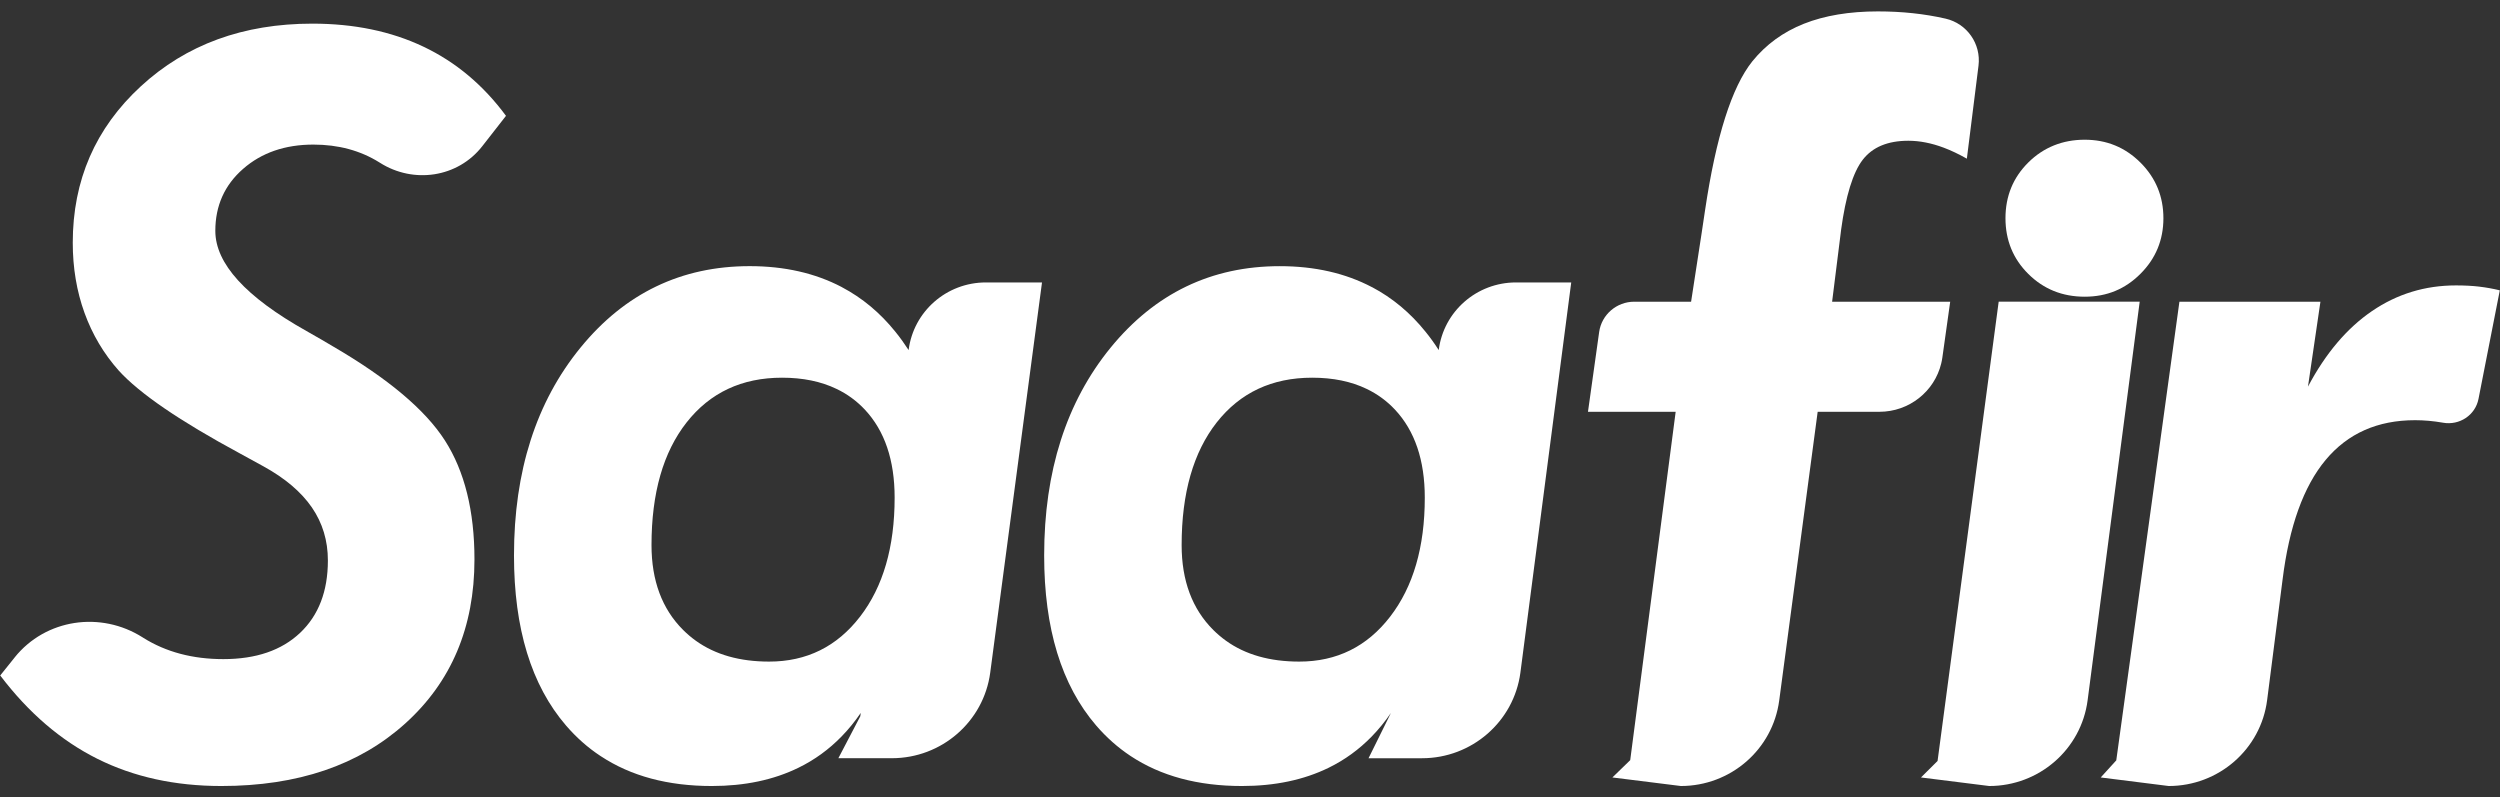 <svg width="116" height="37" viewBox="0 0 116 37" fill="none" xmlns="http://www.w3.org/2000/svg">
<rect x="0" y="0" width="116" height="37" fill="#333333" stroke="none"/>
<g clip-path="url(#clip0_4203_1017)">
<path d="M99.32 7.547C98.611 6.838 97.748 6.483 96.729 6.483C95.71 6.483 94.825 6.834 94.116 7.536C93.408 8.238 93.054 9.101 93.054 10.125C93.054 11.148 93.408 12.012 94.116 12.713C94.825 13.416 95.696 13.767 96.729 13.767C97.762 13.767 98.611 13.412 99.32 12.702C100.028 11.993 100.382 11.134 100.382 10.124C100.382 9.115 100.028 8.256 99.32 7.546V7.547Z" fill="white"/>
<path d="M45.744 13.105C43.921 13.105 42.384 14.451 42.16 16.244C41.965 15.942 41.761 15.659 41.545 15.393C40.836 14.512 40.009 13.823 39.064 13.325C39.062 13.323 39.058 13.321 39.056 13.319C37.825 12.673 36.401 12.349 34.785 12.349C31.61 12.349 28.993 13.609 26.936 16.129C24.878 18.648 23.849 21.864 23.849 25.773C23.849 29.164 24.654 31.795 26.265 33.666C26.742 34.219 27.274 34.691 27.865 35.08C27.867 35.082 27.871 35.084 27.875 35.086C29.275 36.011 30.993 36.471 33.027 36.471C34.553 36.471 35.894 36.189 37.049 35.623C37.796 35.259 38.463 34.774 39.05 34.171C39.37 33.844 39.666 33.479 39.939 33.08L39.917 33.236L38.9 35.181H41.381C43.691 35.181 45.643 33.483 45.946 31.213L48.349 13.105H45.744V13.105ZM39.905 28.614C38.834 30.003 37.428 30.698 35.686 30.698C34.325 30.698 33.193 30.378 32.293 29.735C32.082 29.584 31.884 29.416 31.698 29.231C30.719 28.255 30.23 26.941 30.23 25.293C30.23 22.878 30.773 20.981 31.86 19.599C32.947 18.218 34.423 17.525 36.287 17.525C37.252 17.525 38.093 17.698 38.81 18.043C39.309 18.279 39.747 18.601 40.126 19.003C41.051 19.989 41.511 21.352 41.511 23.092C41.511 25.384 40.977 27.223 39.906 28.614L39.905 28.614Z" fill="white"/>
<path d="M72.904 13.105H70.341C68.518 13.105 66.981 14.451 66.757 16.244C66.565 15.942 66.361 15.659 66.145 15.393C65.438 14.514 64.611 13.825 63.666 13.325C63.664 13.325 63.662 13.325 63.66 13.324C62.427 12.675 61.001 12.35 59.383 12.35C56.208 12.35 53.593 13.61 51.534 16.129C49.478 18.649 48.449 21.865 48.449 25.774C48.449 29.165 49.254 31.795 50.864 33.666C51.34 34.218 51.871 34.688 52.457 35.077C53.859 36.007 55.583 36.471 57.625 36.471C59.153 36.471 60.492 36.19 61.65 35.624C62.397 35.259 63.062 34.775 63.648 34.174C63.968 33.845 64.265 33.481 64.539 33.081L63.5 35.182H65.981C68.291 35.182 70.243 33.483 70.546 31.214L72.905 13.105L72.904 13.105ZM64.502 28.614C63.431 30.003 62.026 30.698 60.284 30.698C58.922 30.698 57.791 30.378 56.892 29.735C56.682 29.584 56.483 29.416 56.297 29.231C55.318 28.255 54.828 26.942 54.828 25.293C54.828 22.878 55.372 20.982 56.457 19.599C57.545 18.218 59.02 17.525 60.885 17.525C61.852 17.525 62.694 17.698 63.413 18.045C63.91 18.283 64.347 18.603 64.723 19.003C65.648 19.989 66.11 21.353 66.11 23.093C66.11 25.384 65.574 27.223 64.502 28.614V28.614Z" fill="white"/>
<path d="M0.679 30.506C2.115 28.716 4.674 28.341 6.617 29.574C6.627 29.581 6.638 29.587 6.648 29.594C7.7 30.254 8.939 30.583 10.362 30.583C11.879 30.583 13.066 30.177 13.925 29.364C14.784 28.552 15.214 27.432 15.214 26.006C15.214 25.086 14.966 24.266 14.471 23.545C13.976 22.825 13.225 22.188 12.22 21.636C11.972 21.498 11.608 21.299 11.129 21.038C8.343 19.535 6.471 18.255 5.511 17.197C4.815 16.415 4.285 15.522 3.921 14.517C3.558 13.513 3.376 12.428 3.376 11.263C3.376 8.365 4.428 5.946 6.533 4.006C8.637 2.066 11.291 1.097 14.495 1.097C16.429 1.097 18.147 1.453 19.648 2.166C21.149 2.879 22.425 3.949 23.478 5.375L22.376 6.786C21.244 8.237 19.191 8.542 17.631 7.553C17.622 7.548 17.613 7.542 17.605 7.537C16.723 6.985 15.701 6.709 14.541 6.709C13.226 6.709 12.138 7.085 11.279 7.836C10.42 8.587 9.991 9.546 9.991 10.711C9.991 12.229 11.399 13.777 14.216 15.357C14.757 15.664 15.167 15.901 15.446 16.07C17.999 17.557 19.732 19.014 20.645 20.44C21.558 21.866 22.015 23.706 22.015 25.96C22.015 29.104 20.943 31.641 18.8 33.573C16.657 35.505 13.813 36.471 10.27 36.471C8.119 36.471 6.2 36.05 4.513 35.206C2.826 34.363 1.325 33.075 0.01 31.342L0.68 30.507L0.679 30.506Z" fill="white"/>
<path d="M85.426 10.677L85.01 13.999H90.489L90.126 16.586C90.113 16.678 90.096 16.77 90.074 16.859C89.762 18.165 88.582 19.107 87.203 19.107H84.34L82.555 32.506C82.253 34.775 80.302 36.471 77.992 36.471L74.815 36.074L75.642 35.271L77.751 19.107H73.682L74.201 15.405C74.314 14.599 75.01 13.999 75.831 13.999H78.467L78.953 10.837C78.983 10.608 79.037 10.249 79.114 9.76C79.623 6.34 80.355 4.034 81.311 2.842C81.943 2.064 82.74 1.483 83.703 1.101C84.667 0.72 85.811 0.529 87.136 0.529C88.246 0.529 89.287 0.64 90.257 0.861C90.264 0.862 90.27 0.864 90.276 0.865C91.273 1.094 91.928 2.04 91.803 3.046L91.262 7.363C90.885 7.149 90.527 6.979 90.188 6.852C89.618 6.638 89.07 6.531 88.547 6.531C87.591 6.531 86.886 6.825 86.431 7.413C85.977 8.001 85.641 9.089 85.425 10.677L85.426 10.677Z" fill="white"/>
<path d="M115.042 13.3C114.719 13.262 114.356 13.243 113.956 13.243C112.522 13.243 111.224 13.64 110.06 14.434C108.897 15.228 107.907 16.396 107.09 17.939L107.668 13.999H101.125L98.195 35.281L97.473 36.074L100.629 36.471C102.947 36.471 104.904 34.763 105.195 32.484L105.911 26.896C106.219 24.422 106.885 22.57 107.91 21.341C108.935 20.111 110.318 19.497 112.06 19.497C112.476 19.497 112.904 19.535 113.343 19.611C113.348 19.612 113.352 19.613 113.357 19.614C114.12 19.748 114.854 19.265 115.002 18.511L115.991 13.472C115.682 13.396 115.366 13.339 115.043 13.301L115.042 13.3Z" fill="white"/>
<path d="M92.739 13.998L89.903 35.309L89.133 36.074L92.3 36.471C94.613 36.471 96.568 34.769 96.865 32.495L99.282 13.998H92.739H92.739Z" fill="white"/>
</g>
<defs>
<clipPath id="clip0_4203_1017">
<rect width="116" height="36" fill="white" transform="translate(0 0.5)"/>
</clipPath>
</defs>
</svg>
